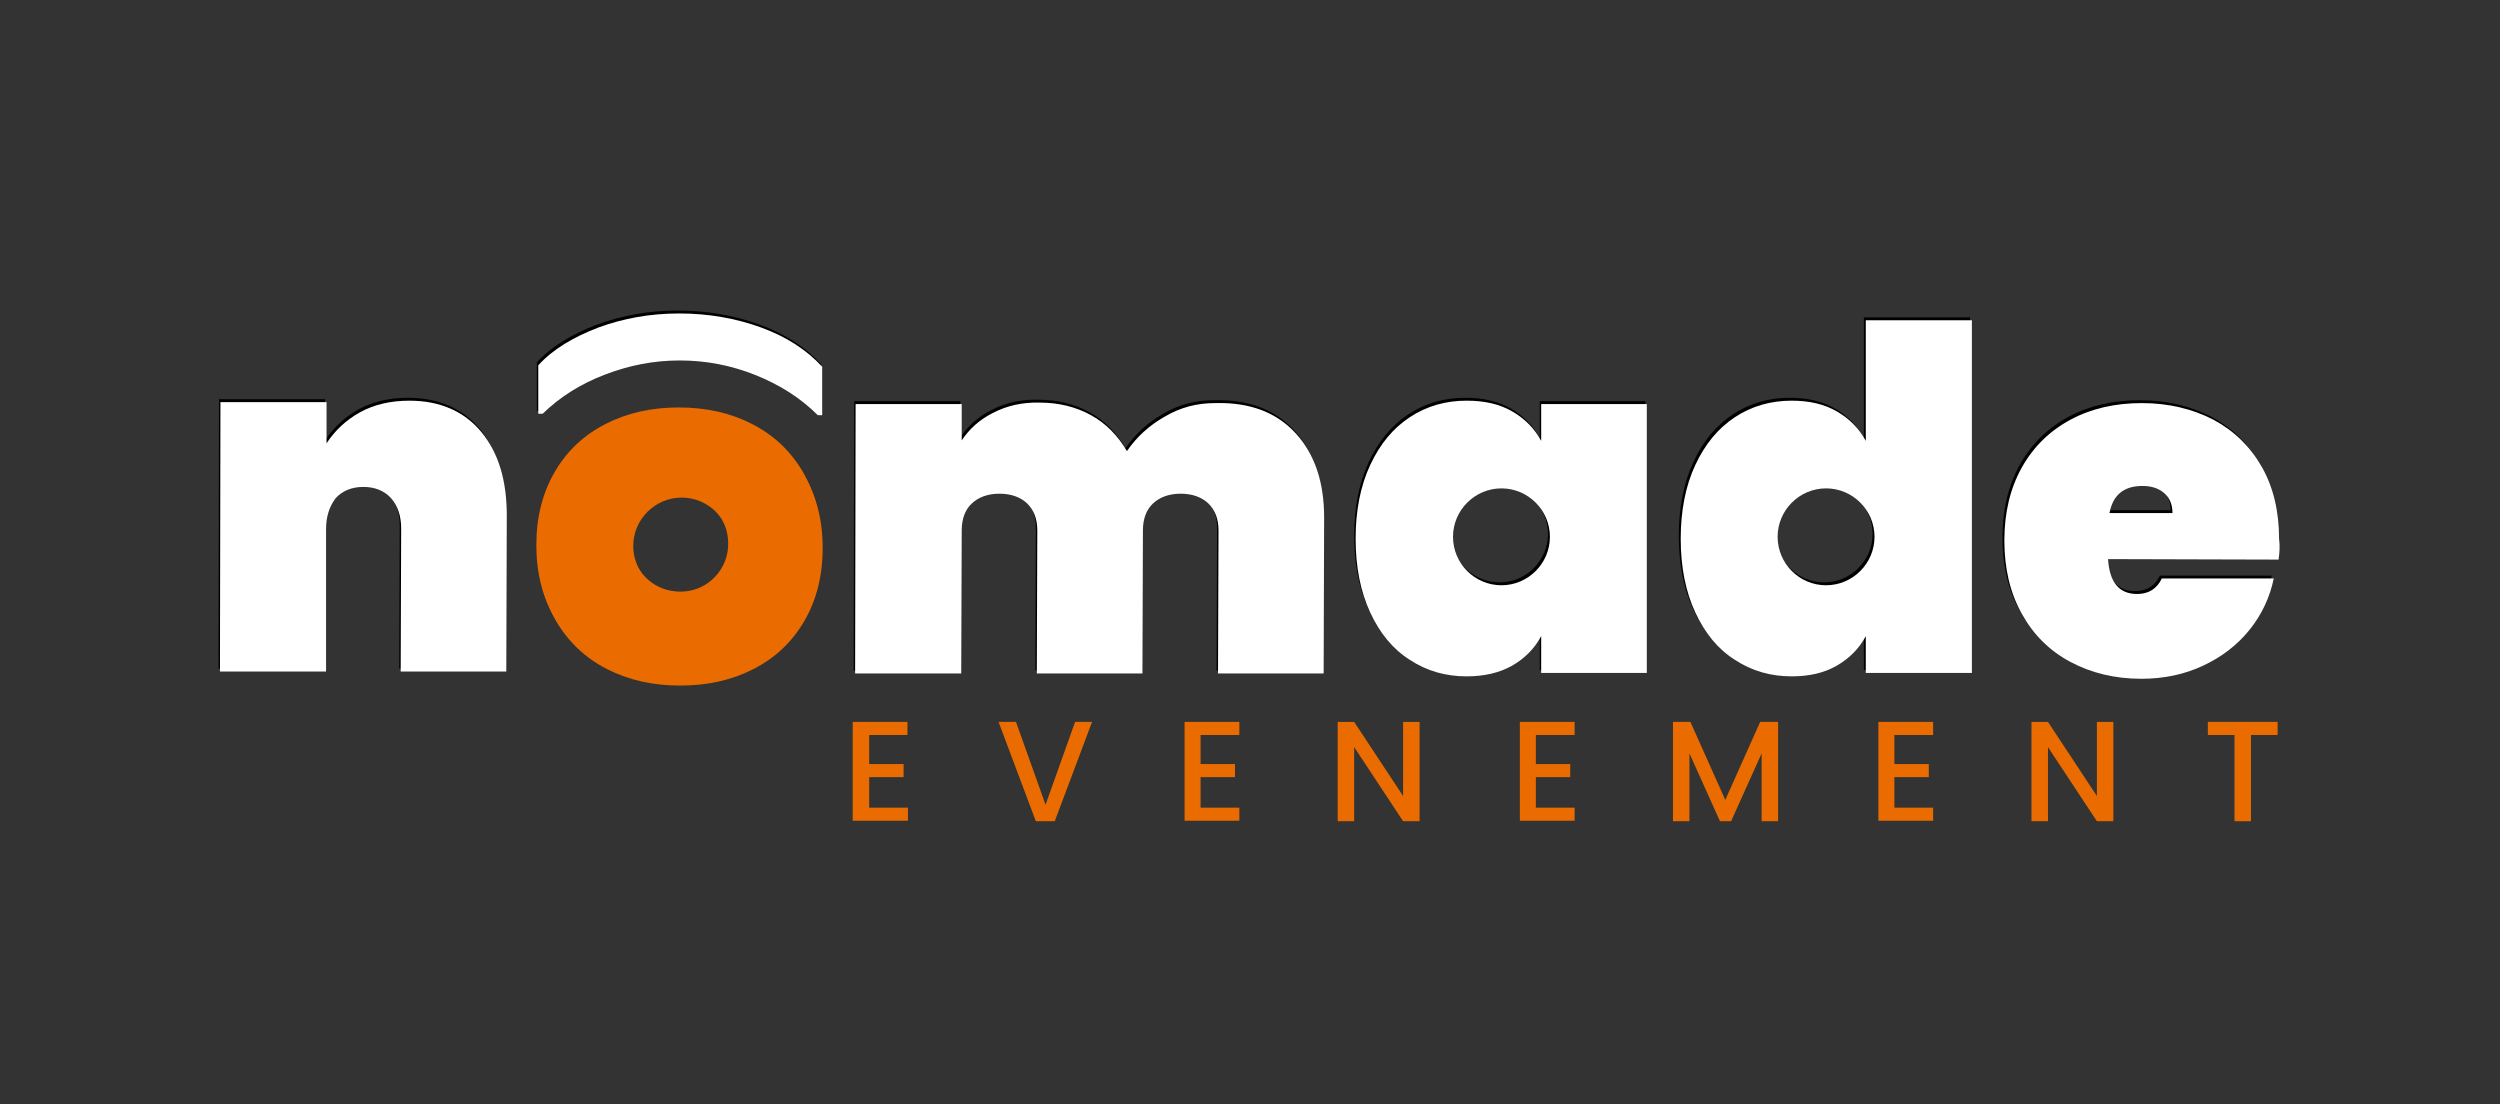 <?xml version="1.0" encoding="UTF-8"?>
<svg xmlns="http://www.w3.org/2000/svg" id="Calque_1" data-name="Calque 1" viewBox="0 0 516 227.9">
  <rect x="0" y="0" width="516" height="227.9" fill="#333333" stroke="none"/>
  <defs>
    <style>
      .cls-1, .cls-2, .cls-3 {
        stroke-width: 0px;
      }

      .cls-2 {
        fill: #fff;
      }

      .cls-3 {
        fill: #ea6c01;
      }
    </style>
  </defs>
  <g>
    <path class="cls-1" d="m99,88.5c3.6,4.3,5.3,10.1,5.3,17.3l-.1,32.2h-21.8l.1-29.5c0-2.6-.7-4.7-2.1-6.3-1.4-1.5-3.3-2.3-5.7-2.3s-4.3.8-5.7,2.3c-1.3,1.7-2,3.8-2,6.4v29.4h-21.9l.1-55.6h21.9v8.5c1.7-2.6,4-4.8,6.9-6.4s6.3-2.4,10.2-2.4c6.3,0,11.3,2.2,14.8,6.4Z"></path>
    <path class="cls-1" d="m267.2,88.9c3.9,4.3,5.8,10.1,5.8,17.3l-.1,32.2h-21.8l.1-29.5c0-2.4-.7-4.2-2.1-5.6-1.4-1.3-3.3-2-5.7-2s-4.3.7-5.7,2-2.1,3.2-2.1,5.6l-.1,29.5h-21.8l.1-29.5c0-2.4-.7-4.2-2.1-5.6-1.4-1.3-3.3-2-5.7-2s-4.3.7-5.7,2-2.1,3.2-2.1,5.6l-.1,29.5h-21.9l.1-55.6h21.9v7.5c1.6-2.4,3.7-4.3,6.5-5.7,2.7-1.4,5.9-2.2,9.6-2.1,4,0,7.5.9,10.6,2.6s5.5,4.2,7.4,7.4c2-2.9,4.6-5.3,7.8-7.1,3.2-1.9,6.6-2.8,10.4-2.8,7.3-.2,12.8,2,16.7,6.3Z"></path>
    <path class="cls-1" d="m469.9,114.9l-35.2-.1c.3,4.8,2.3,7.2,6,7.2,2.4,0,4.1-1.1,5.1-3.2h23.1c-.8,3.9-2.5,7.5-5,10.6s-5.7,5.6-9.6,7.4c-3.8,1.8-8.1,2.7-12.7,2.7-5.5,0-10.4-1.2-14.7-3.5-4.3-2.3-7.6-5.6-10-9.9-2.4-4.3-3.6-9.3-3.6-15.1s1.2-10.8,3.6-15.1c2.4-4.3,5.8-7.6,10.1-9.9,4.3-2.3,9.2-3.4,14.7-3.4s10.4,1.2,14.7,3.4c4.3,2.3,7.6,5.5,10,9.7s3.6,9.2,3.6,14.9c.2,1.4.1,2.9-.1,4.3Zm-21.9-9.6c0-1.8-.6-3.2-1.8-4.2-1.2-1-2.7-1.4-4.4-1.4-3.9,0-6.1,1.9-6.8,5.6h13Z"></path>
  </g>
  <path class="cls-1" d="m317.8,82.8v7.6c-1.4-2.6-3.4-4.6-6-6.1s-5.7-2.2-9.4-2.2c-4.3,0-8.2,1.1-11.7,3.4s-6.2,5.6-8.2,9.9-3,9.4-3,15.2,1,10.9,3,15.2c2,4.3,4.7,7.6,8.2,9.8,3.5,2.3,7.4,3.4,11.7,3.4,3.6,0,6.7-.7,9.4-2.2,2.6-1.5,4.6-3.5,6-6.1v7.6h21.8v-55.5h-21.8Zm-8.3,37.4c-5.5,0-10-4.5-10-10s4.5-10,10-10,10,4.5,10,10-4.5,10-10,10Z"></path>
  <path class="cls-1" d="m384.7,65.5v24.9c-1.4-2.6-3.4-4.6-6-6.1s-5.7-2.2-9.3-2.2c-4.3,0-8.2,1.1-11.7,3.4s-6.2,5.6-8.2,9.9-3,9.4-3,15.2,1,10.9,3,15.2c2,4.3,4.7,7.6,8.2,9.8,3.5,2.3,7.4,3.4,11.7,3.4,3.6,0,6.7-.7,9.3-2.2,2.6-1.5,4.6-3.5,6-6.1v7.6h21.9v-72.8h-21.9Zm-8.2,54.7c-5.5,0-10-4.5-10-10s4.5-10,10-10,10,4.5,10,10-4.5,10-10,10Z"></path>
  <g>
    <path class="cls-1" d="m123.2,67c5.2-1.9,10.7-2.9,16.7-2.9s11.7,1,16.9,2.9,9.4,4.6,12.6,8.1v10h-.9c-3.6-3.6-7.9-6.3-12.9-8.3s-10.2-3-15.6-3-10.4,1-15.4,2.9c-5,1.9-9.3,4.6-12.9,8.1h-.9v-10c3-3.3,7.2-5.8,12.4-7.8Z"></path>
    <path class="cls-3" d="m165.7,97.4c-2.5-4.3-6-7.6-10.5-9.9s-9.5-3.4-15.1-3.4-10.6,1.1-15.1,3.4-8,5.6-10.5,9.9-3.8,9.3-3.8,15.1,1.3,10.8,3.8,15.1,6,7.6,10.5,9.9c4.5,2.3,9.5,3.4,15.1,3.4s10.6-1.1,15.1-3.4,8-5.6,10.5-9.9c2.5-4.3,3.8-9.3,3.8-15.1s-1.3-10.7-3.8-15.1Zm-24.8,24.7h-.8c-.6,0-1.2-.1-1.8-.2-4.5-.9-8-5-8-9.8,0-5.5,4.5-10,10-10s10,4.5,10,10c.1,5.3-4.1,9.8-9.4,10Z"></path>
  </g>
  <g>
    <path class="cls-2" d="m99.3,89.1c3.6,4.3,5.3,10.1,5.3,17.3l-.1,32.2h-21.8l.1-29.5c0-2.6-.7-4.7-2.1-6.3-1.4-1.5-3.3-2.3-5.7-2.3s-4.3.8-5.7,2.3c-1.3,1.7-2,3.8-2,6.4v29.4h-21.9l.1-55.6h21.9v8.5c1.7-2.6,4-4.8,6.9-6.4s6.3-2.4,10.2-2.4c6.3,0,11.3,2.2,14.8,6.4Z"></path>
    <path class="cls-2" d="m267.5,89.5c3.9,4.3,5.8,10.1,5.8,17.3l-.1,32.2h-21.8l.1-29.5c0-2.4-.7-4.2-2.1-5.6-1.4-1.3-3.3-2-5.7-2s-4.3.7-5.7,2-2.1,3.2-2.1,5.6l-.1,29.5h-21.8l.1-29.5c0-2.4-.7-4.2-2.1-5.6-1.4-1.3-3.3-2-5.7-2s-4.3.7-5.7,2-2.1,3.2-2.1,5.6l-.1,29.5h-21.9l.1-55.6h21.9v7.5c1.6-2.4,3.7-4.3,6.5-5.7,2.7-1.4,5.9-2.2,9.6-2.1,4,0,7.5.9,10.6,2.6s5.5,4.2,7.4,7.4c2-2.9,4.6-5.3,7.8-7.1,3.2-1.9,6.6-2.8,10.4-2.8,7.3-.2,12.8,2,16.7,6.3Z"></path>
    <path class="cls-2" d="m470.3,115.5l-35.2-.1c.3,4.8,2.3,7.2,6,7.2,2.4,0,4.1-1.1,5.1-3.2h23.1c-.8,3.9-2.5,7.5-5,10.6-2.5,3.1-5.7,5.6-9.6,7.4-3.8,1.8-8.1,2.7-12.7,2.7-5.5,0-10.4-1.2-14.7-3.5-4.3-2.3-7.6-5.6-10-9.9-2.4-4.3-3.6-9.3-3.6-15.1s1.2-10.8,3.6-15.1c2.4-4.3,5.8-7.6,10.1-9.9,4.3-2.3,9.2-3.4,14.7-3.4s10.4,1.2,14.7,3.4c4.3,2.3,7.6,5.5,10,9.7s3.6,9.2,3.6,14.9c.2,1.4.1,2.9-.1,4.3Zm-21.9-9.6c0-1.8-.6-3.2-1.8-4.2-1.2-1-2.7-1.4-4.4-1.4-3.9,0-6.1,1.9-6.8,5.6h13Z"></path>
  </g>
  <path class="cls-2" d="m318.1,83.4v7.6c-1.4-2.6-3.4-4.6-6-6.1s-5.7-2.2-9.4-2.2c-4.3,0-8.2,1.1-11.7,3.4s-6.2,5.6-8.2,9.9-3,9.4-3,15.2,1,10.9,3,15.2,4.7,7.6,8.2,9.8c3.5,2.3,7.4,3.4,11.7,3.4,3.6,0,6.7-.7,9.4-2.2,2.6-1.5,4.6-3.5,6-6.1v7.6h21.8v-55.5h-21.8Zm-8.2,37.4c-5.5,0-10-4.5-10-10s4.5-10,10-10,10,4.5,10,10-4.5,10-10,10Z"></path>
  <path class="cls-2" d="m385.1,66.1v24.9c-1.4-2.6-3.4-4.6-6-6.1s-5.7-2.2-9.3-2.2c-4.3,0-8.2,1.1-11.7,3.4s-6.2,5.6-8.2,9.9-3,9.4-3,15.2,1,10.9,3,15.2,4.7,7.6,8.2,9.8c3.5,2.3,7.4,3.4,11.7,3.4,3.6,0,6.7-.7,9.3-2.2,2.6-1.5,4.6-3.5,6-6.1v7.6h21.9v-72.8h-21.9Zm-8.2,54.7c-5.5,0-10-4.5-10-10s4.5-10,10-10,10,4.5,10,10-4.5,10-10,10Z"></path>
  <g>
    <path class="cls-2" d="m123.5,67.6c5.2-1.9,10.7-2.9,16.7-2.9s11.7,1,16.9,2.9,9.4,4.6,12.6,8.1v10h-.9c-3.6-3.6-7.9-6.3-12.9-8.3s-10.2-3-15.6-3-10.4,1-15.4,2.9c-5,1.9-9.3,4.6-12.9,8.1h-.9v-10c3-3.3,7.2-5.8,12.4-7.8Z"></path>
    <path class="cls-3" d="m166,98c-2.5-4.3-6-7.6-10.5-9.9s-9.5-3.4-15.1-3.4-10.6,1.1-15.1,3.4c-4.5,2.3-8,5.6-10.5,9.9s-3.8,9.3-3.8,15.1,1.3,10.8,3.8,15.1c2.5,4.3,6,7.6,10.5,9.9,4.5,2.3,9.5,3.4,15.1,3.4s10.6-1.1,15.1-3.4,8-5.6,10.5-9.9c2.5-4.3,3.8-9.3,3.8-15.1s-1.3-10.7-3.8-15.1Zm-24.7,24.7h-.8c-.6,0-1.2-.1-1.8-.2-4.5-.9-8-5-8-9.8,0-5.5,4.5-10,10-10s10,4.5,10,10c.1,5.3-4.2,9.8-9.4,10Z"></path>
  </g>
  <g>
    <path class="cls-3" d="m179.4,151.7v6h7.1v2.7h-7.1v6.3h8v2.7h-11.4v-20.4h11.3v2.7h-7.9Z"></path>
    <path class="cls-3" d="m225.4,149l-7.7,20.5h-3.9l-7.7-20.5h3.6l6.1,17.1,6.1-17.1h3.5Z"></path>
    <path class="cls-3" d="m247.8,151.7v6h7.1v2.7h-7.1v6.3h8v2.7h-11.3v-20.4h11.3v2.7h-8Z"></path>
    <path class="cls-3" d="m293,169.5h-3.4l-10.1-15.3v15.3h-3.4v-20.5h3.4l10.1,15.3v-15.3h3.4v20.5Z"></path>
    <path class="cls-3" d="m317,151.7v6h7.1v2.7h-7.1v6.3h8v2.7h-11.3v-20.4h11.3v2.7h-8Z"></path>
    <path class="cls-3" d="m367,149v20.5h-3.4v-14l-6.3,14h-2.3l-6.3-14v14h-3.4v-20.5h3.6l7.2,16.1,7.2-16.1h3.7Z"></path>
    <path class="cls-3" d="m391,151.7v6h7.1v2.7h-7.1v6.3h8v2.7h-11.3v-20.4h11.3v2.7h-8Z"></path>
    <path class="cls-3" d="m436.2,169.5h-3.4l-10.1-15.3v15.3h-3.4v-20.5h3.4l10.1,15.3v-15.3h3.4v20.5Z"></path>
    <path class="cls-3" d="m470.1,149v2.7h-5.5v17.8h-3.4v-17.8h-5.5v-2.7h14.4Z"></path>
  </g>
</svg>
